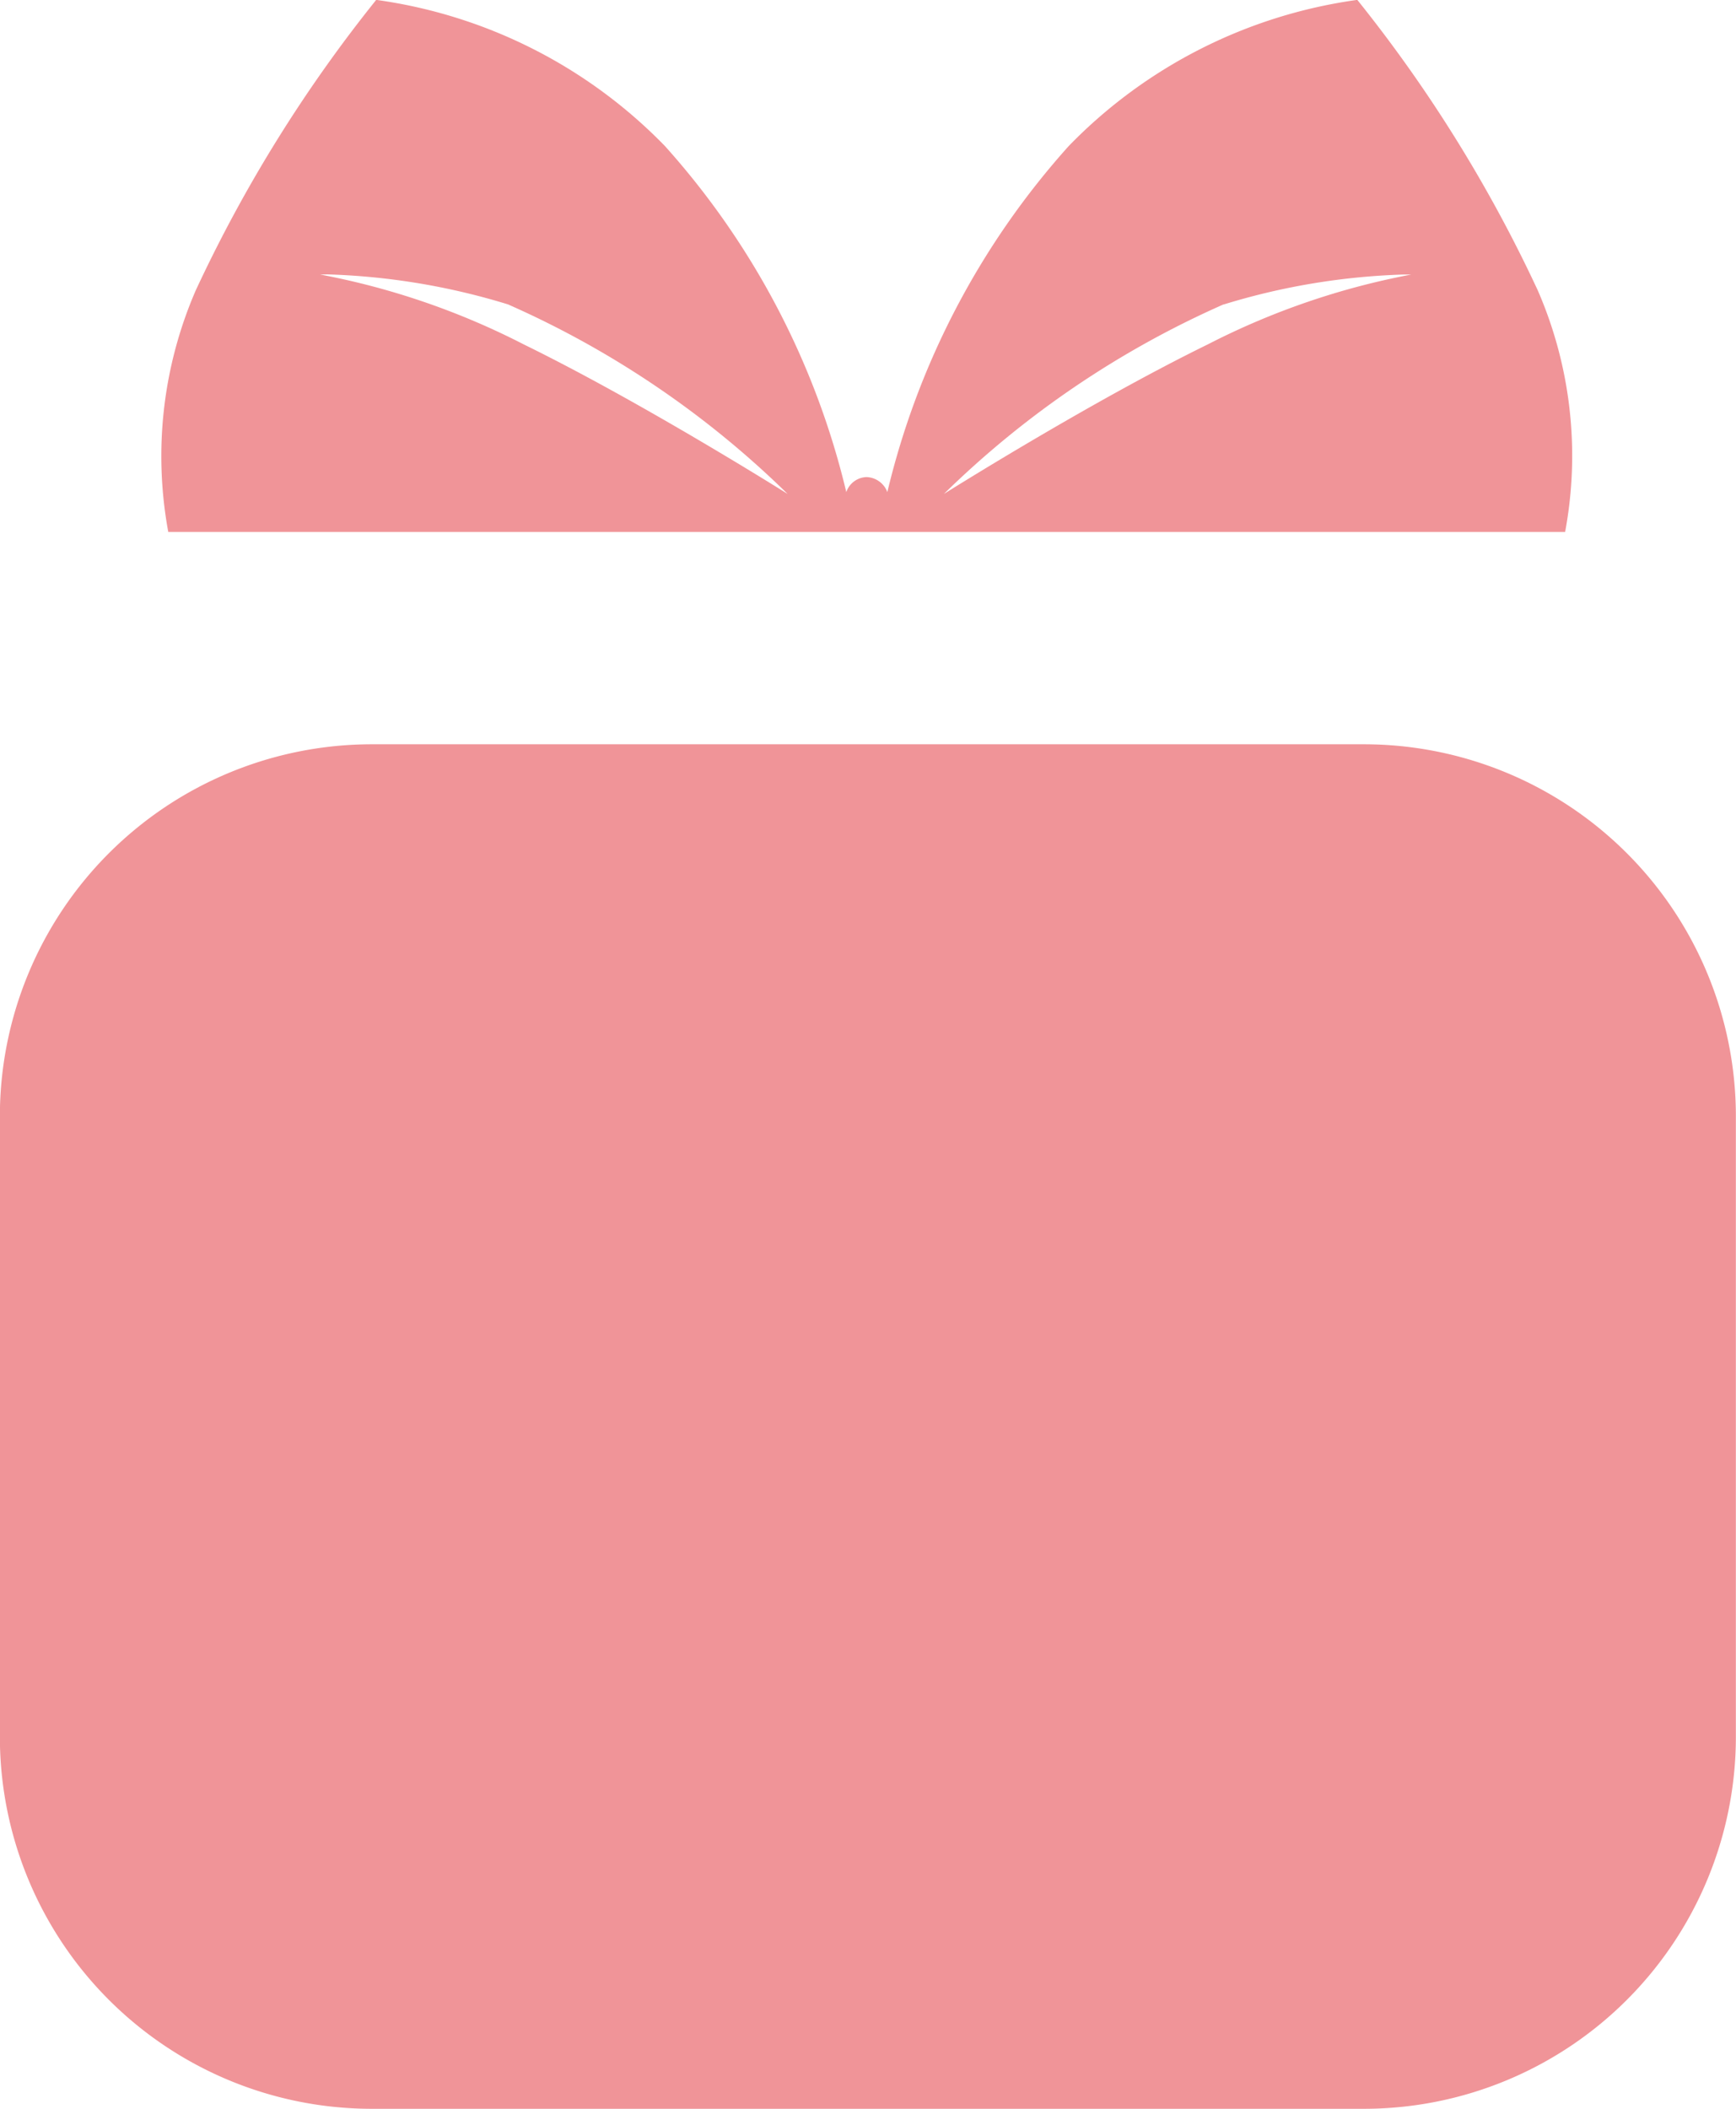 <svg xmlns="http://www.w3.org/2000/svg" width="14" height="17" viewBox="0 0 14 17">
  <path id="合体_173" data-name="合体 173" d="M-2849.091-1189.246a3,3,0,0,1-3-3v-5a3,3,0,0,1,3-3h8a3,3,0,0,1,3,3v5a3,3,0,0,1-3,3Zm-1.642-12.712a3.356,3.356,0,0,1,.222-1.948,11.468,11.468,0,0,1,1.455-2.341,4.011,4.011,0,0,1,2.328,1.178,6.391,6.391,0,0,1,1.463,2.79.178.178,0,0,1,.164-.121.186.186,0,0,1,.167.121,6.388,6.388,0,0,1,1.463-2.79,4.007,4.007,0,0,1,2.327-1.178,11.468,11.468,0,0,1,1.455,2.341,3.341,3.341,0,0,1,.221,1.948Zm8.51-1.834a7.613,7.613,0,0,0-2.255,1.528s1.176-.74,2.127-1.205a6.032,6.032,0,0,1,1.643-.564h-.058A5.488,5.488,0,0,0-2842.223-1203.791Zm-7.285-.241a6.035,6.035,0,0,1,1.643.564c.951.465,2.127,1.205,2.127,1.205a7.609,7.609,0,0,0-2.255-1.528,5.5,5.5,0,0,0-1.456-.242Z" transform="translate(2852.09 1206.246)" fill="#f09498"/>
</svg>
